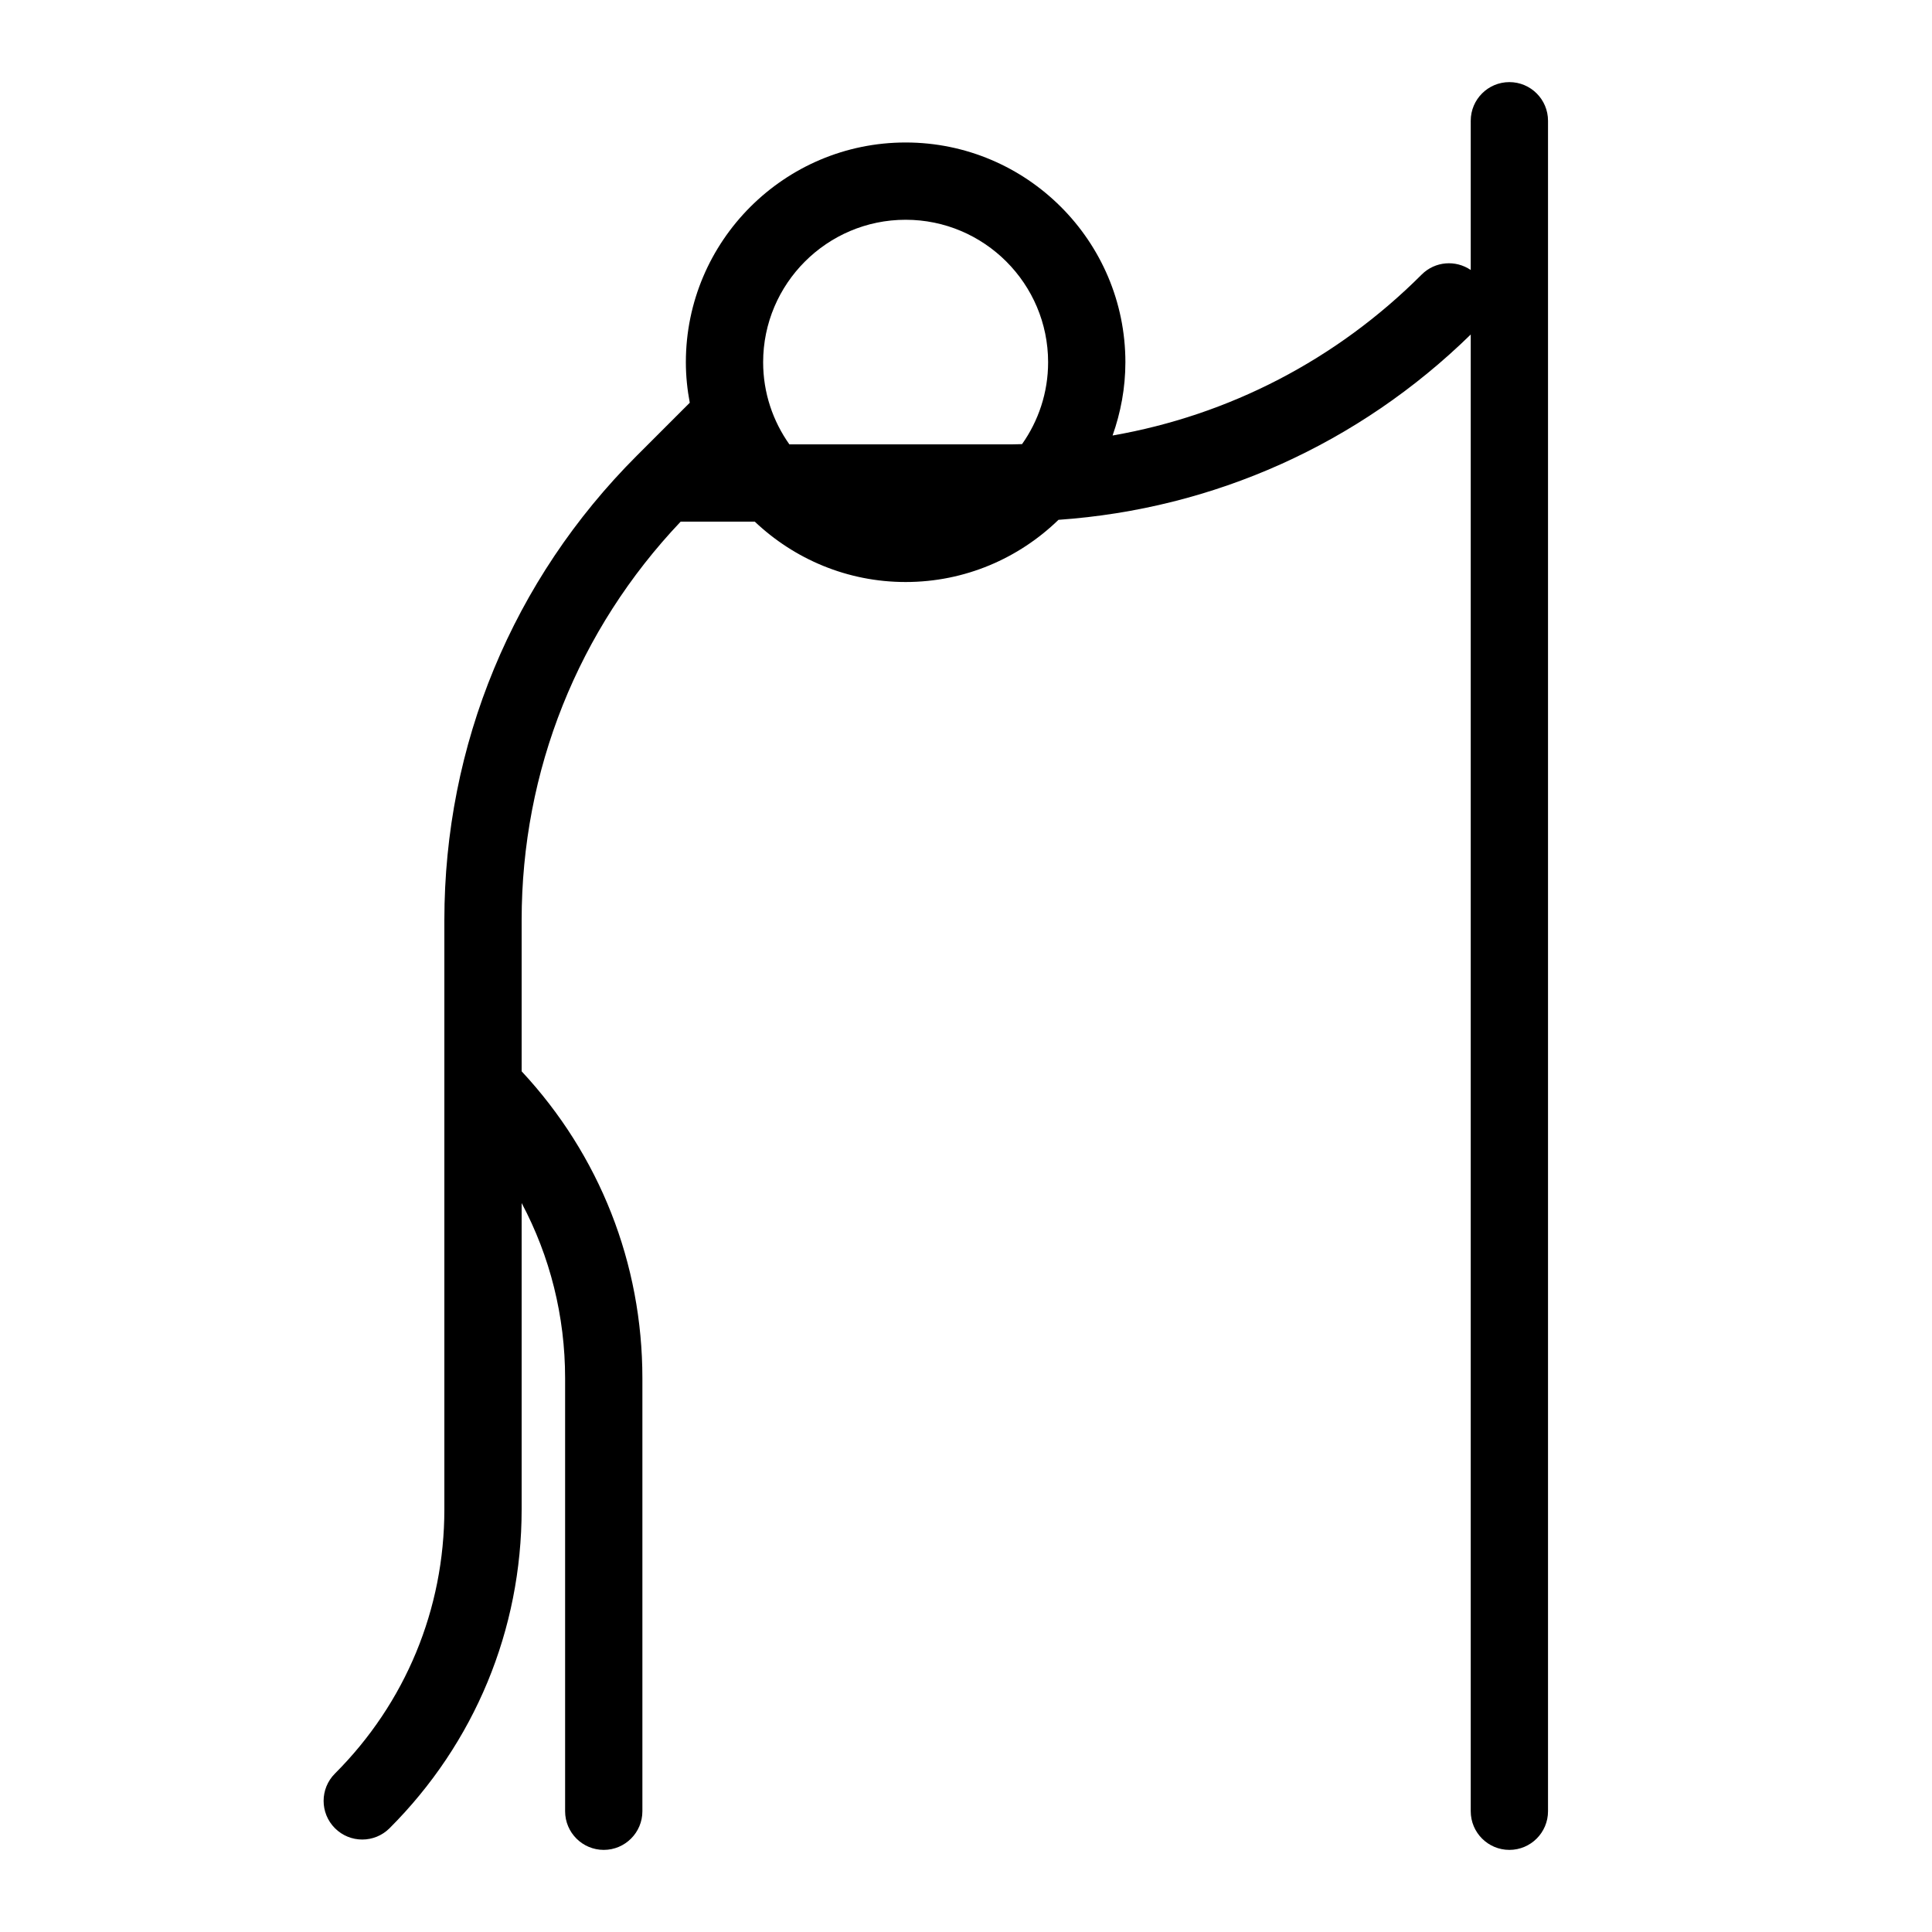 <?xml version="1.0" ?>
<!-- Скачано с сайта svg4.ru / Downloaded from svg4.ru -->
<svg fill="#000000" width="800px" height="800px" viewBox="0 0 100 100" version="1.1" xml:space="preserve" xmlns="http://www.w3.org/2000/svg" xmlns:xlink="http://www.w3.org/1999/xlink">
<style type="text/css">
	.st0{display:none;}
	.st1{display:inline;fill:none;}
</style>
<g class="st0" id="bounding_squares">
<rect class="st1" height="100" id="XMLID_29_" width="100"/>
</g>
<g id="icons">
<path d="M78.125,4.25c-1.104,0-2,0.896-2,2v7.725c-0.779-0.532-1.848-0.455-2.539,0.236   c-4.417,4.417-9.971,7.279-15.999,8.331C58.008,21.353,58.25,20.081,58.25,18.75   c0-6.272-5.103-11.375-11.375-11.375S35.5,12.478,35.5,18.75c0,0.716,0.074,1.415,0.202,2.095   l-2.741,2.741C26.537,30.009,23,38.549,23,47.633V56.25v21.875   c0,5.166-2.012,10.022-5.664,13.675c-0.781,0.781-0.781,2.047,0,2.828   c0.391,0.391,0.902,0.586,1.414,0.586s1.023-0.195,1.414-0.586   C24.572,90.22,27,84.359,27,78.125V62.269c1.469,2.76,2.25,5.854,2.25,9.069V93.75   c0,1.104,0.896,2,2,2s2-0.896,2-2V71.339c0-5.95-2.216-11.556-6.25-15.888v-7.818   C27,39.888,29.921,32.597,35.231,27h3.836c2.039,1.931,4.784,3.125,7.808,3.125   c3.074,0,5.863-1.231,7.912-3.219C62.827,26.344,70.315,22.993,76.125,17.314V93.75   c0,1.104,0.896,2,2,2s2-0.896,2-2V6.25C80.125,5.146,79.229,4.25,78.125,4.25z M46.875,11.375   c4.066,0,7.375,3.309,7.375,7.375c0,1.577-0.502,3.037-1.348,4.237   C52.723,22.99,52.546,23,52.367,23H40.858C40.006,21.797,39.5,20.333,39.5,18.75   C39.5,14.684,42.809,11.375,46.875,11.375z"/>
</g>
</svg>